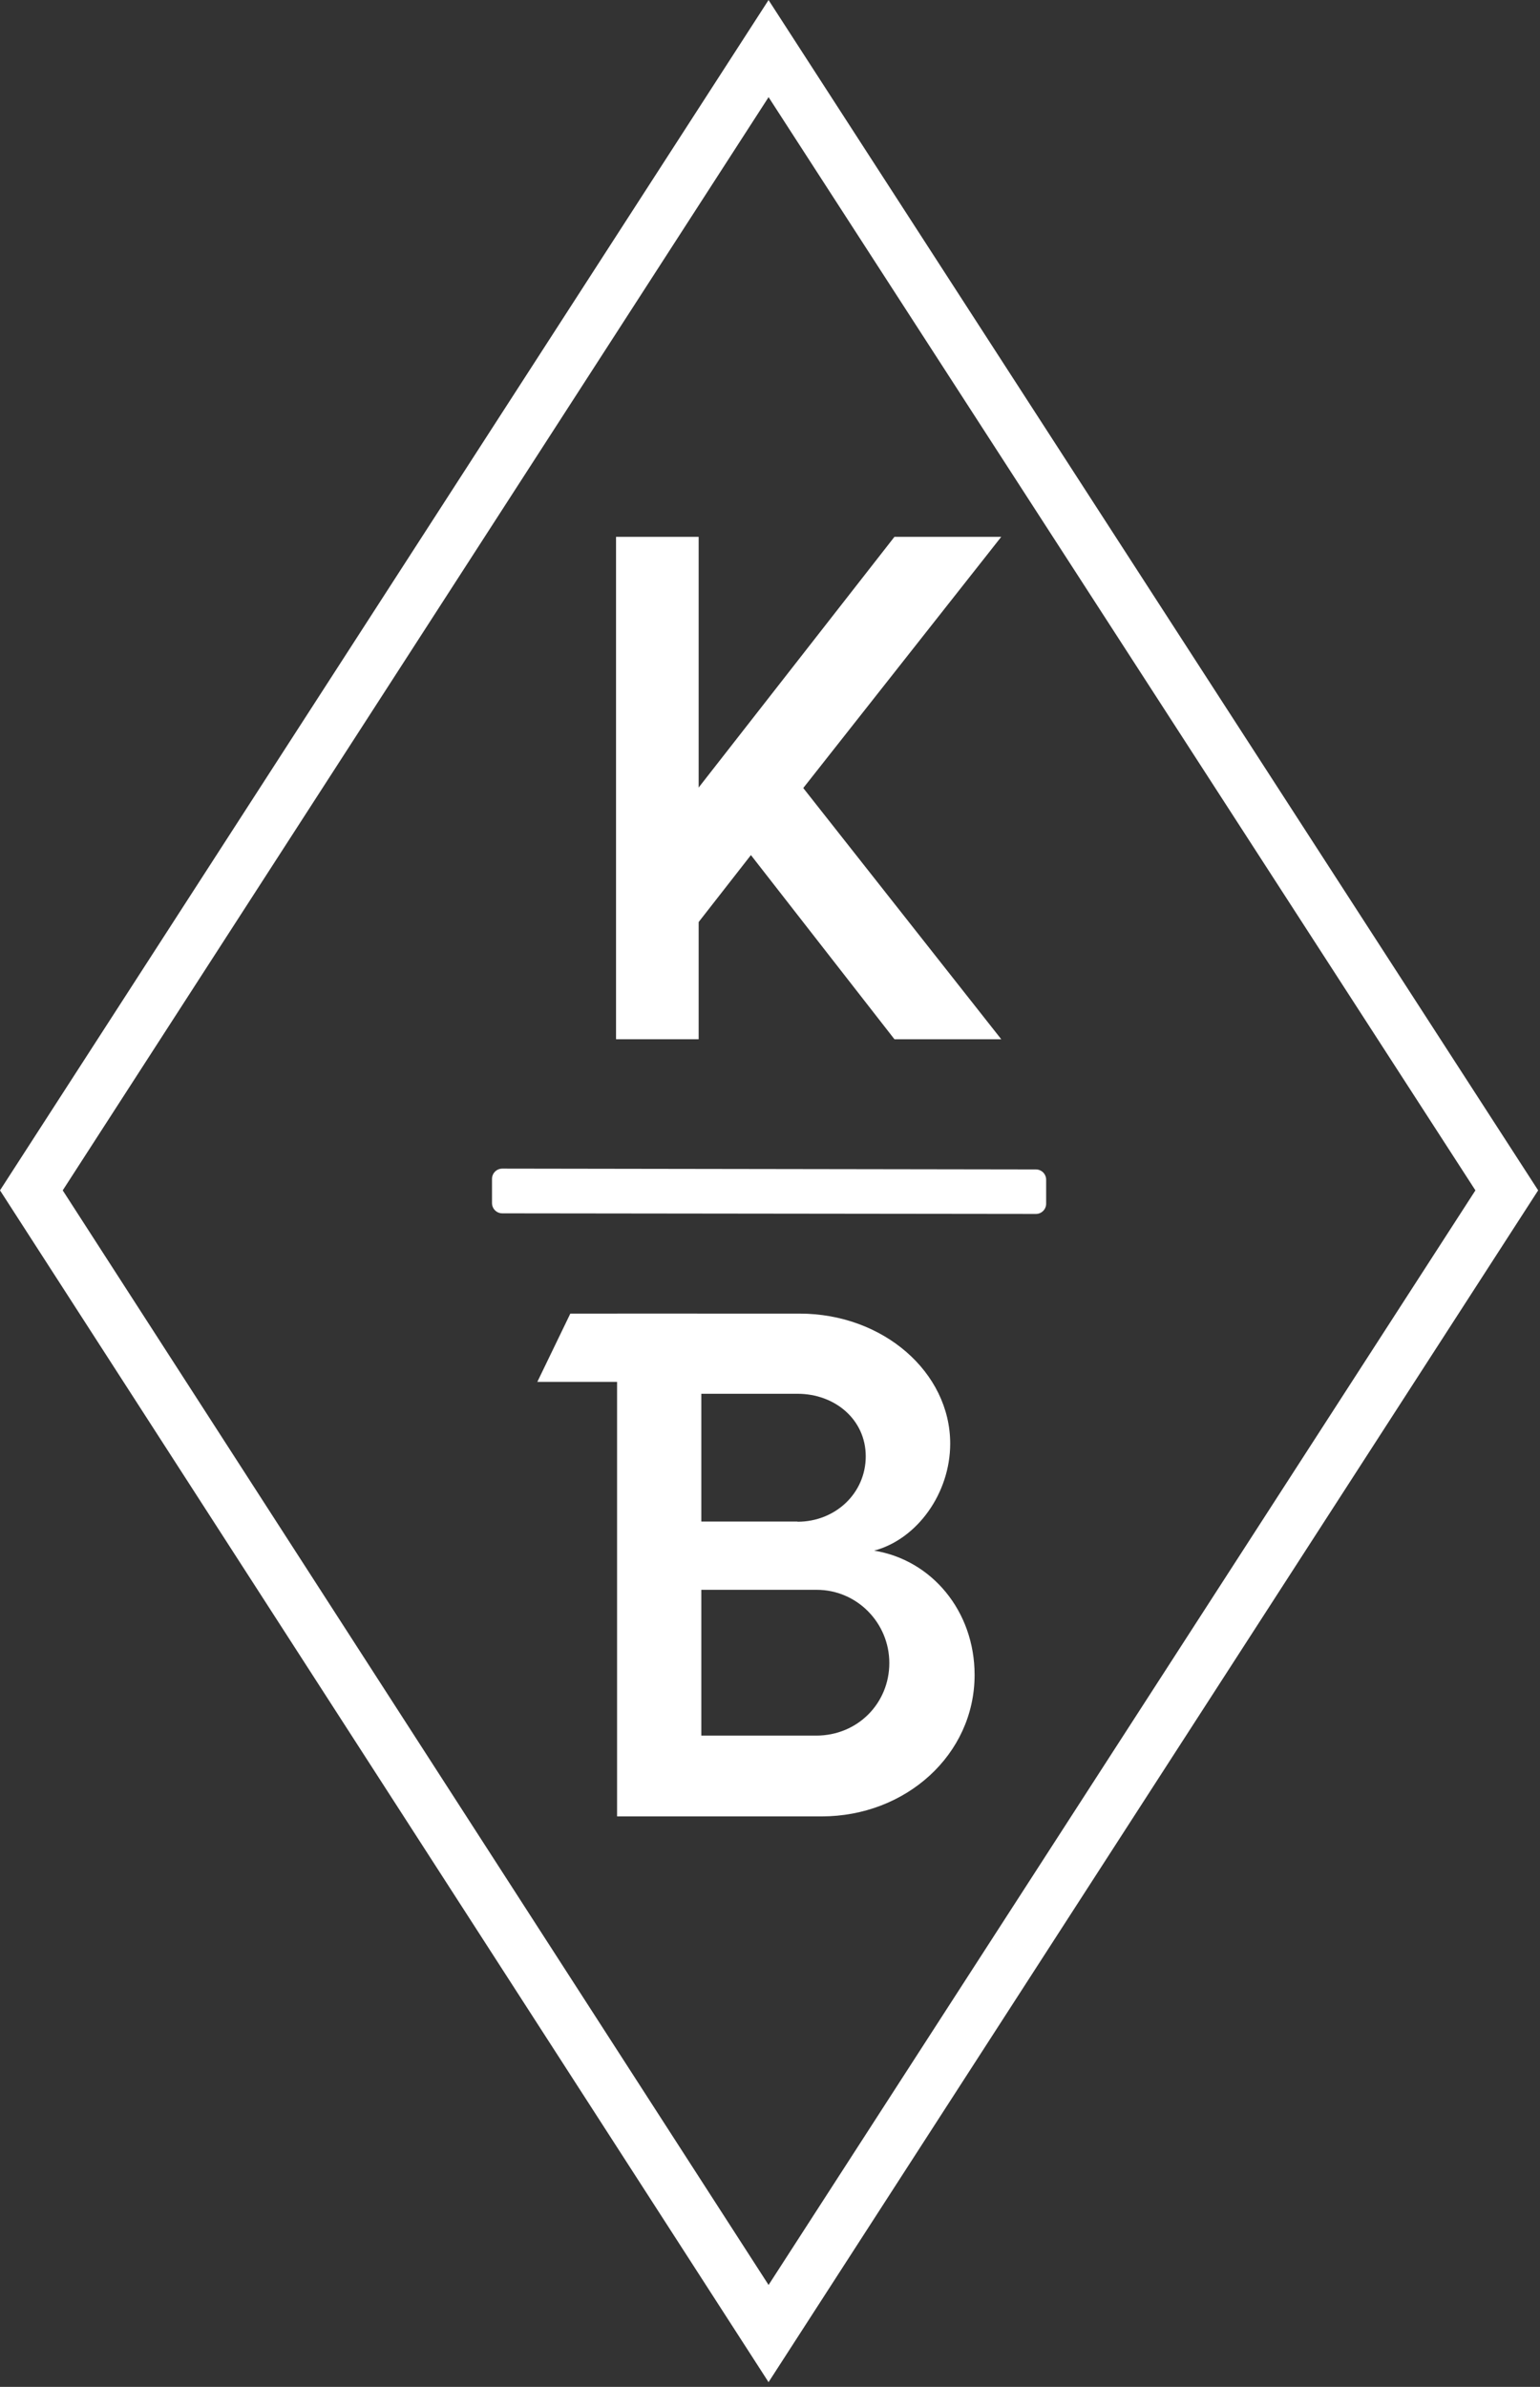 <?xml version="1.0" encoding="UTF-8" standalone="no"?><!DOCTYPE svg PUBLIC "-//W3C//DTD SVG 1.1//EN" "http://www.w3.org/Graphics/SVG/1.1/DTD/svg11.dtd"><svg width="100%" height="100%" viewBox="0 0 313 485" version="1.1" xmlns="http://www.w3.org/2000/svg" xmlns:xlink="http://www.w3.org/1999/xlink" xml:space="preserve" xmlns:serif="http://www.serif.com/" style="fill-rule:evenodd;clip-rule:evenodd;"><rect x="0" y="0" width="313" height="485" fill="#333333" stroke="none"/><path d="M306.25,241.875l-150.042,-232l-149.833,232l149.833,232.292l150.042,-232.292Z" style="fill:none;fill-rule:nonzero;stroke:#fff;stroke-width:10.71px;"/><path d="M210.542,244.583l-108.459,-0.125l0,-4.916l108.459,0.166l-0,4.875Z" style="fill:#fff;fill-rule:nonzero;stroke:#fff;stroke-width:4.17px;stroke-linejoin:round;stroke-miterlimit:2;"/><rect x="125.208" y="109.083" width="16.792" height="102.083" style="fill:#fff;fill-rule:nonzero;"/><path d="M163.292,160.167l40.208,51l-21.708,-0l-39.792,-51.042l21.333,0l-0.041,0.042Z" style="fill:#fff;fill-rule:nonzero;"/><path d="M203.5,109.083l-21.708,0l-45.959,58.834l0,27.333l27.459,-35.167l40.208,-51Z" style="fill:#fff;fill-rule:nonzero;"/><path d="M125.458,266.917l37.042,-0c17.042,-0 30.625,11.958 30.625,26.416c0,10.084 -6.708,19.417 -15.458,21.75c11.666,1.875 20.416,12.25 20.416,25.25c0,16.209 -14,28.75 -31.083,28.75l-41.583,0l-0,-102.083l0.041,-0.083Zm36.625,42.291c7.75,0 13.875,-5.833 13.875,-13.291c0,-7.459 -6.25,-12.709 -13.875,-12.709l-19.541,0l-0,25.959l19.541,-0l0,0.041Zm3.792,43.459c8.458,-0 14.875,-6.584 14.875,-14.75c0,-8.167 -6.583,-14.875 -14.75,-14.875l-23.458,-0l-0,29.625l23.333,-0Z" style="fill:#fff;fill-rule:nonzero;"/><path d="M141.708,280.792l0,-13.875l-25.791,-0l-6.709,13.875l32.5,-0Z" style="fill:#fff;fill-rule:nonzero;"/></svg>